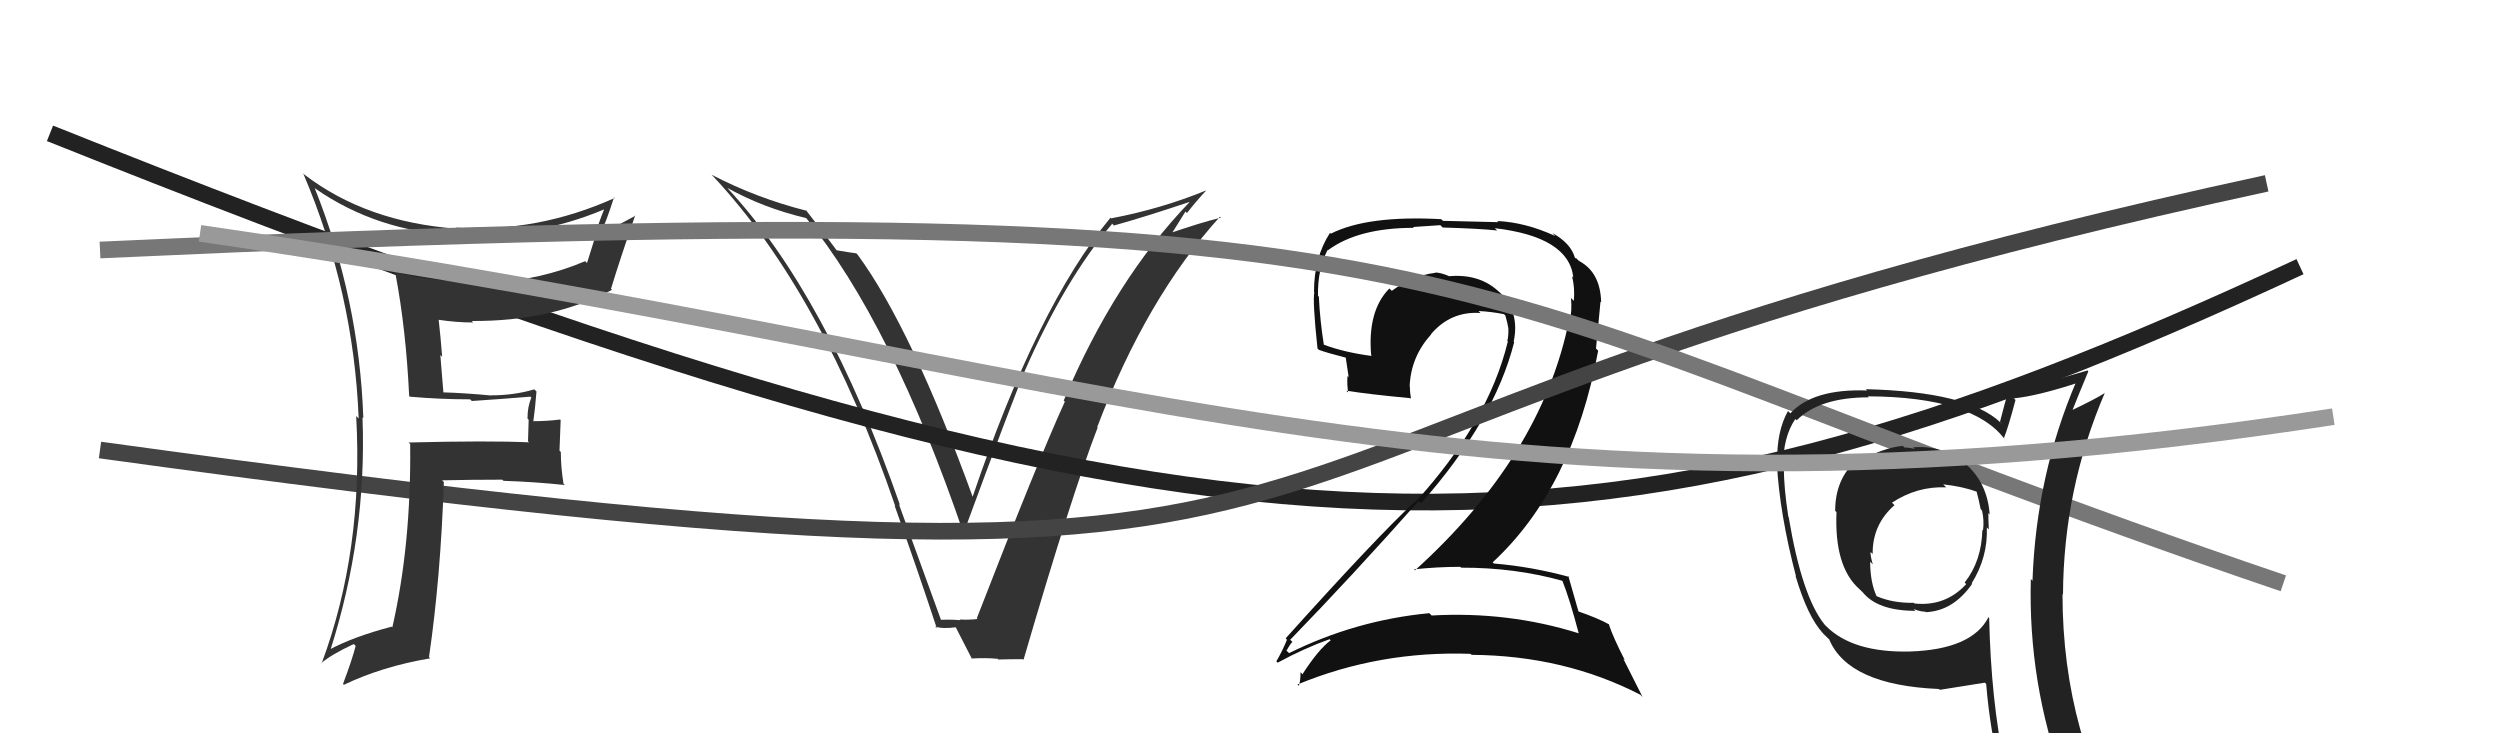 <svg xmlns="http://www.w3.org/2000/svg" width="150" height="44" viewBox="0,0,150,44"><path fill="#333" d="M56.39 37.16L56.48 37.25L53.93 30.24L54.01 30.33Q49.60 17.69 43.66 11.30L43.72 11.35L43.63 11.27Q45.80 12.48 48.39 13.09L48.31 13.01L48.32 13.02Q53.51 19.36 57.85 32.11L57.75 32.01L57.79 32.05Q60.79 23.90 61.48 22.30L61.58 22.41L61.47 22.29Q63.91 16.74 66.73 13.43L66.67 13.36L66.84 13.53Q68.74 13.00 71.36 12.12L71.40 12.16L71.37 12.13Q66.87 16.80 63.82 24.04L63.83 24.04L63.89 24.10Q62.30 27.58 58.61 37.09L58.64 37.13L58.65 37.14Q58.15 37.20 57.58 37.17L57.53 37.11L57.62 37.21Q57.00 37.16 56.43 37.19ZM61.44 39.62L61.37 39.55L61.41 39.59Q64.30 29.69 65.86 25.65L65.71 25.50L65.83 25.63Q68.78 17.88 73.20 13.00L73.26 13.07L73.25 13.06Q72.11 13.33 70.02 14.05L70.18 14.21L71.13 12.69L71.22 12.78Q71.77 12.07 72.38 11.42L72.48 11.53L72.38 11.42Q69.68 12.53 66.67 13.10L66.63 13.06L66.63 13.06Q62.23 18.37 58.35 29.83L58.34 29.82L58.38 29.86Q54.68 19.69 51.48 15.31L51.43 15.25L51.38 15.20Q51.03 15.16 50.16 15.01L50.13 14.99L50.29 15.14Q49.92 14.62 48.32 12.56L48.31 12.55L48.41 12.65Q45.40 11.89 42.69 10.48L42.62 10.41L42.80 10.59Q49.34 17.59 53.72 30.38L53.63 30.29L53.67 30.32Q55.03 34.12 56.21 37.70L56.07 37.56L56.10 37.59Q56.56 37.75 57.40 37.63L57.28 37.52L57.29 37.53Q57.63 38.21 58.32 39.54L58.46 39.69L58.29 39.51Q59.15 39.46 59.87 39.53L60.02 39.68L59.90 39.57Q60.61 39.55 61.37 39.55Z"/><path d="M3 8 C73 36,95 36,138 16" stroke="#222" fill="none"/><path fill="#111" d="M93.78 34.88L93.71 34.81L93.74 34.84Q94.19 35.97 94.72 37.99L94.63 37.90L94.73 38.00Q90.50 36.67 85.90 36.93L85.78 36.81L85.76 36.79Q81.34 37.21 77.34 39.19L77.30 39.14L77.19 39.04Q77.52 38.46 77.56 38.53L77.46 38.43L77.41 38.39Q81.20 34.48 85.12 30.06L85.12 30.07L85.26 30.20Q89.67 25.21 90.85 20.53L90.72 20.40L90.82 20.50Q91.21 18.68 89.94 17.50L89.96 17.53L89.91 17.48Q88.76 16.42 86.97 16.57L86.98 16.58L86.97 16.58Q86.45 16.35 86.10 16.35L86.22 16.47L86.12 16.37Q84.76 16.53 83.51 17.45L83.43 17.37L83.36 17.31Q82.04 18.65 82.27 21.32L82.34 21.38L82.32 21.36Q80.64 21.14 79.43 20.68L79.35 20.61L79.43 20.68Q79.20 19.24 79.13 17.79L79.12 17.79L79.08 17.75Q79.05 16.15 79.65 15.01L79.63 14.98L79.67 15.02Q81.48 13.67 84.83 13.67L84.78 13.62L86.42 13.51L86.56 13.65Q88.87 13.72 89.83 13.83L89.74 13.74L89.68 13.69Q94.13 14.21 94.40 16.65L94.34 16.59L94.32 16.57Q94.50 17.25 94.43 18.05L94.39 18.01L94.26 17.88Q94.33 18.64 94.18 19.32L94.24 19.39L94.13 19.28Q92.47 27.37 84.90 34.22L84.98 34.30L84.84 34.16Q86.25 34.01 87.62 34.01L87.65 34.04L87.67 34.06Q90.89 34.05 93.75 34.85ZM93.24 14.09L93.24 14.08L93.31 14.16Q91.54 13.34 89.83 13.26L89.90 13.33L86.58 13.25L86.47 13.15Q82.05 12.91 79.85 14.02L79.89 14.06L79.80 13.97Q78.84 15.45 78.84 17.51L78.86 17.53L78.86 17.52Q78.75 18.09 79.05 20.91L79.19 21.05L79.13 20.99Q79.61 21.17 80.79 21.47L80.74 21.42L80.92 22.63L80.85 22.56Q80.81 23.02 80.89 23.55L80.81 23.47L80.78 23.44Q82.14 23.66 84.62 23.89L84.67 23.94L84.66 23.93Q84.59 23.52 84.59 23.18L84.52 23.10L84.58 23.17Q84.65 21.41 85.87 20.06L85.73 19.92L85.86 20.05Q87.04 18.66 88.83 18.78L88.85 18.80L88.71 18.66Q89.48 18.70 90.24 18.85L90.24 18.85L90.32 18.93Q90.44 19.32 90.51 19.74L90.54 19.76L90.50 19.72Q90.52 20.12 90.44 20.46L90.36 20.38L90.47 20.49Q89.30 25.33 84.88 30.17L84.86 30.15L84.85 30.14Q82.58 32.25 77.14 38.30L77.24 38.41L77.22 38.38Q76.92 39.11 76.58 39.68L76.64 39.74L76.66 39.76Q78.26 38.89 79.78 38.35L79.71 38.28L79.84 38.42Q79.10 38.97 78.15 40.45L78.22 40.53L78.03 40.33Q78.04 40.81 77.93 41.15L77.94 41.16L77.85 41.07Q82.75 39.04 88.23 39.23L88.28 39.27L88.29 39.29Q93.86 39.33 98.43 41.69L98.56 41.83L97.40 39.53L97.49 39.61Q96.78 38.23 96.52 37.43L96.59 37.50L96.56 37.47Q95.88 37.09 94.66 36.67L94.67 36.68L94.72 36.73Q94.49 35.93 94.10 34.56L94.20 34.66L94.17 34.62Q91.91 34.00 89.63 33.81L89.70 33.88L89.56 33.74Q94.36 29.30 95.89 21.04L95.76 20.91L96.03 18.10L96.07 18.13Q96.02 16.37 94.80 15.69L94.72 15.61L94.77 15.69L94.62 15.54Q94.62 15.50 94.54 15.50L94.48 15.44L94.49 15.45Q94.24 14.59 93.14 13.98Z"/><path d="M6 27 C93 39,62 27,136 11" stroke="#444" fill="none"/><path fill="#333" d="M24.68 23.89L24.61 23.82L24.58 23.80Q26.38 23.96 28.21 23.96L28.21 23.96L28.31 24.06Q29.99 23.95 31.82 23.80L31.88 23.86L31.88 23.87Q31.65 24.39 31.65 25.11L31.72 25.19L31.68 26.48L31.75 26.54Q29.27 26.43 24.51 26.55L24.54 26.57L24.61 26.64Q24.68 32.65 23.54 37.64L23.37 37.47L23.50 37.60Q21.20 38.20 19.72 39.00L19.76 39.03L19.80 39.08Q22.02 32.16 21.75 25.04L21.77 25.06L21.80 25.09Q21.55 17.94 18.88 11.28L18.87 11.27L18.91 11.31Q22.63 13.89 27.39 14.12L27.31 14.04L27.36 14.09Q32.08 14.32 36.23 12.57L36.13 12.46L36.24 12.58Q35.92 13.36 35.69 14.16L35.72 14.19L35.22 15.78L35.11 15.67Q32.44 16.80 29.47 16.96L29.52 17.01L29.40 16.89Q26.47 17.04 23.62 16.32L23.73 16.44L23.73 16.44Q24.36 19.76 24.55 23.76ZM36.75 11.76L36.83 11.83L36.88 11.88Q32.23 13.97 27.35 13.66L27.23 13.54L27.41 13.72Q22.00 13.33 18.27 10.48L18.33 10.54L18.19 10.40Q21.22 17.50 21.52 25.11L21.51 25.10L21.37 24.96Q21.82 33.02 19.30 39.80L19.22 39.71L19.29 39.78Q19.86 39.28 21.23 38.64L21.34 38.76L21.34 38.75Q21.15 39.52 20.58 41.04L20.54 41.00L20.63 41.09Q22.92 39.99 25.81 39.50L25.72 39.40L25.74 39.43Q26.44 34.64 26.63 28.93L26.59 28.88L26.52 28.82Q28.30 28.78 30.13 28.78L30.17 28.81L30.21 28.85Q32.06 28.91 33.89 29.10L33.88 29.09L33.81 29.02Q33.65 28.03 33.65 27.12L33.57 27.04L33.64 25.21L33.61 25.17Q32.84 25.27 32.00 25.27L32.06 25.34L32.00 25.28Q32.11 24.51 32.19 23.48L32.18 23.48L32.06 23.36Q30.86 23.72 29.45 23.72L29.47 23.74L29.47 23.73Q27.91 23.58 26.54 23.54L26.61 23.62L26.42 21.30L26.53 21.41Q26.44 20.25 26.32 19.18L26.30 19.16L26.33 19.19Q27.40 19.35 28.39 19.35L28.28 19.23L28.31 19.26Q33.10 19.29 36.72 17.39L36.74 17.41L36.66 17.33Q37.20 15.55 38.11 12.93L38.08 12.89L38.13 12.94Q36.75 13.70 35.95 14.04L35.99 14.08L35.99 14.07Q36.35 13.40 36.84 11.84Z"/><path d="M6 15 C93 11,84 17,137 35" stroke="#777" fill="none"/><path fill="#222" d="M114.81 26.86L114.78 26.84L114.89 26.94Q114.57 26.85 114.27 26.85L114.29 26.88L114.17 26.75Q112.95 26.87 111.51 27.71L111.43 27.63L111.40 27.60Q110.11 28.74 110.11 30.65L110.07 30.61L110.19 30.73Q110.05 34.02 111.57 35.35L111.70 35.48L111.74 35.51Q112.64 36.65 114.93 36.65L114.98 36.70L114.82 36.54Q115.21 36.70 115.51 36.70L115.51 36.70L115.55 36.73Q117.19 36.66 118.33 35.03L118.30 34.99L118.30 35.00Q119.28 33.43 119.21 31.64L119.25 31.69L119.33 31.76Q119.30 31.20 119.30 30.78L119.26 30.74L119.38 30.87Q119.25 28.95 117.88 27.78L118.06 27.96L117.93 27.83Q116.58 26.69 114.79 26.84ZM119.24 36.96L119.23 36.95L119.31 37.03Q118.32 38.97 114.59 39.09L114.62 39.12L114.59 39.09Q111.17 39.17 109.57 37.57L109.58 37.58L109.49 37.49Q108.12 35.82 107.32 31.02L107.24 30.94L107.30 31.00Q107.03 29.28 107.03 28.03L106.96 27.96L106.98 27.98Q106.99 26.20 107.72 25.14L107.74 25.16L107.80 25.22Q109.17 23.84 112.14 23.84L112.14 23.85L112.07 23.78Q118.42 23.81 120.32 26.40L120.39 26.46L120.23 26.30Q120.51 25.60 120.93 24.00L120.87 23.94L120.84 23.90Q122.25 23.76 124.69 22.96L124.66 22.93L124.59 22.86Q122.17 28.51 121.95 34.83L122.03 34.92L121.85 34.74Q121.68 40.96 123.81 46.79L123.85 46.83L123.92 46.90Q122.11 46.20 120.33 45.93L120.43 46.04L120.27 45.87Q119.46 42.02 119.35 37.07ZM119.98 46.15L119.99 46.16L120.17 46.35Q120.84 46.44 122.25 46.75L122.19 46.69L122.16 46.66Q122.38 47.38 122.95 48.78L123.10 48.93L122.99 48.82Q125.50 49.46 127.78 50.76L127.81 50.79L127.98 50.95Q123.75 44.17 123.75 35.64L123.89 35.79L123.78 35.68Q123.81 29.35 126.29 23.57L126.27 23.55L126.29 23.58Q125.69 23.96 124.32 24.61L124.28 24.57L124.34 24.63Q124.65 23.84 125.30 22.28L125.14 22.11L125.25 22.23Q123.63 22.70 120.43 23.58L120.57 23.72L120.46 23.61Q120.30 24.13 120.00 25.31L120.16 25.47L120.02 25.34Q118.07 23.50 111.94 23.35L111.98 23.38L112.03 23.43Q108.79 23.31 107.42 24.80L107.32 24.70L107.28 24.66Q106.59 25.88 106.63 27.78L106.66 27.81L106.61 27.76Q106.77 30.81 107.76 34.58L107.76 34.58L107.73 34.55Q108.47 37.04 109.38 37.99L109.24 37.86L109.66 38.28L109.75 38.36Q110.90 41.11 116.34 41.34L116.37 41.37L116.39 41.39Q117.26 41.26 119.09 40.96L119.24 41.11L119.17 41.04Q119.41 43.91 120.02 46.19ZM116.66 29.13L116.63 29.10L116.59 29.06Q117.80 29.20 118.63 29.51L118.65 29.52L118.59 29.47Q118.72 29.94 118.84 30.55L118.92 30.63L118.92 30.63Q119.06 31.22 118.98 31.83L118.93 31.78L118.94 31.79Q118.90 33.66 117.88 34.95L117.97 35.05L117.97 35.05Q116.73 36.40 114.87 36.21L114.91 36.25L114.83 36.17Q113.55 36.19 112.60 35.77L112.64 35.81L112.59 35.76Q112.21 34.92 112.21 33.70L112.38 33.87L112.37 33.86Q112.23 33.42 112.23 33.11L112.19 33.08L112.36 33.24Q112.34 31.47 113.67 30.31L113.70 30.34L113.52 30.16Q115.02 29.17 116.77 29.24Z"/><path d="M12 14 C67 22,88 33,140 25" stroke="#999" fill="none"/></svg>